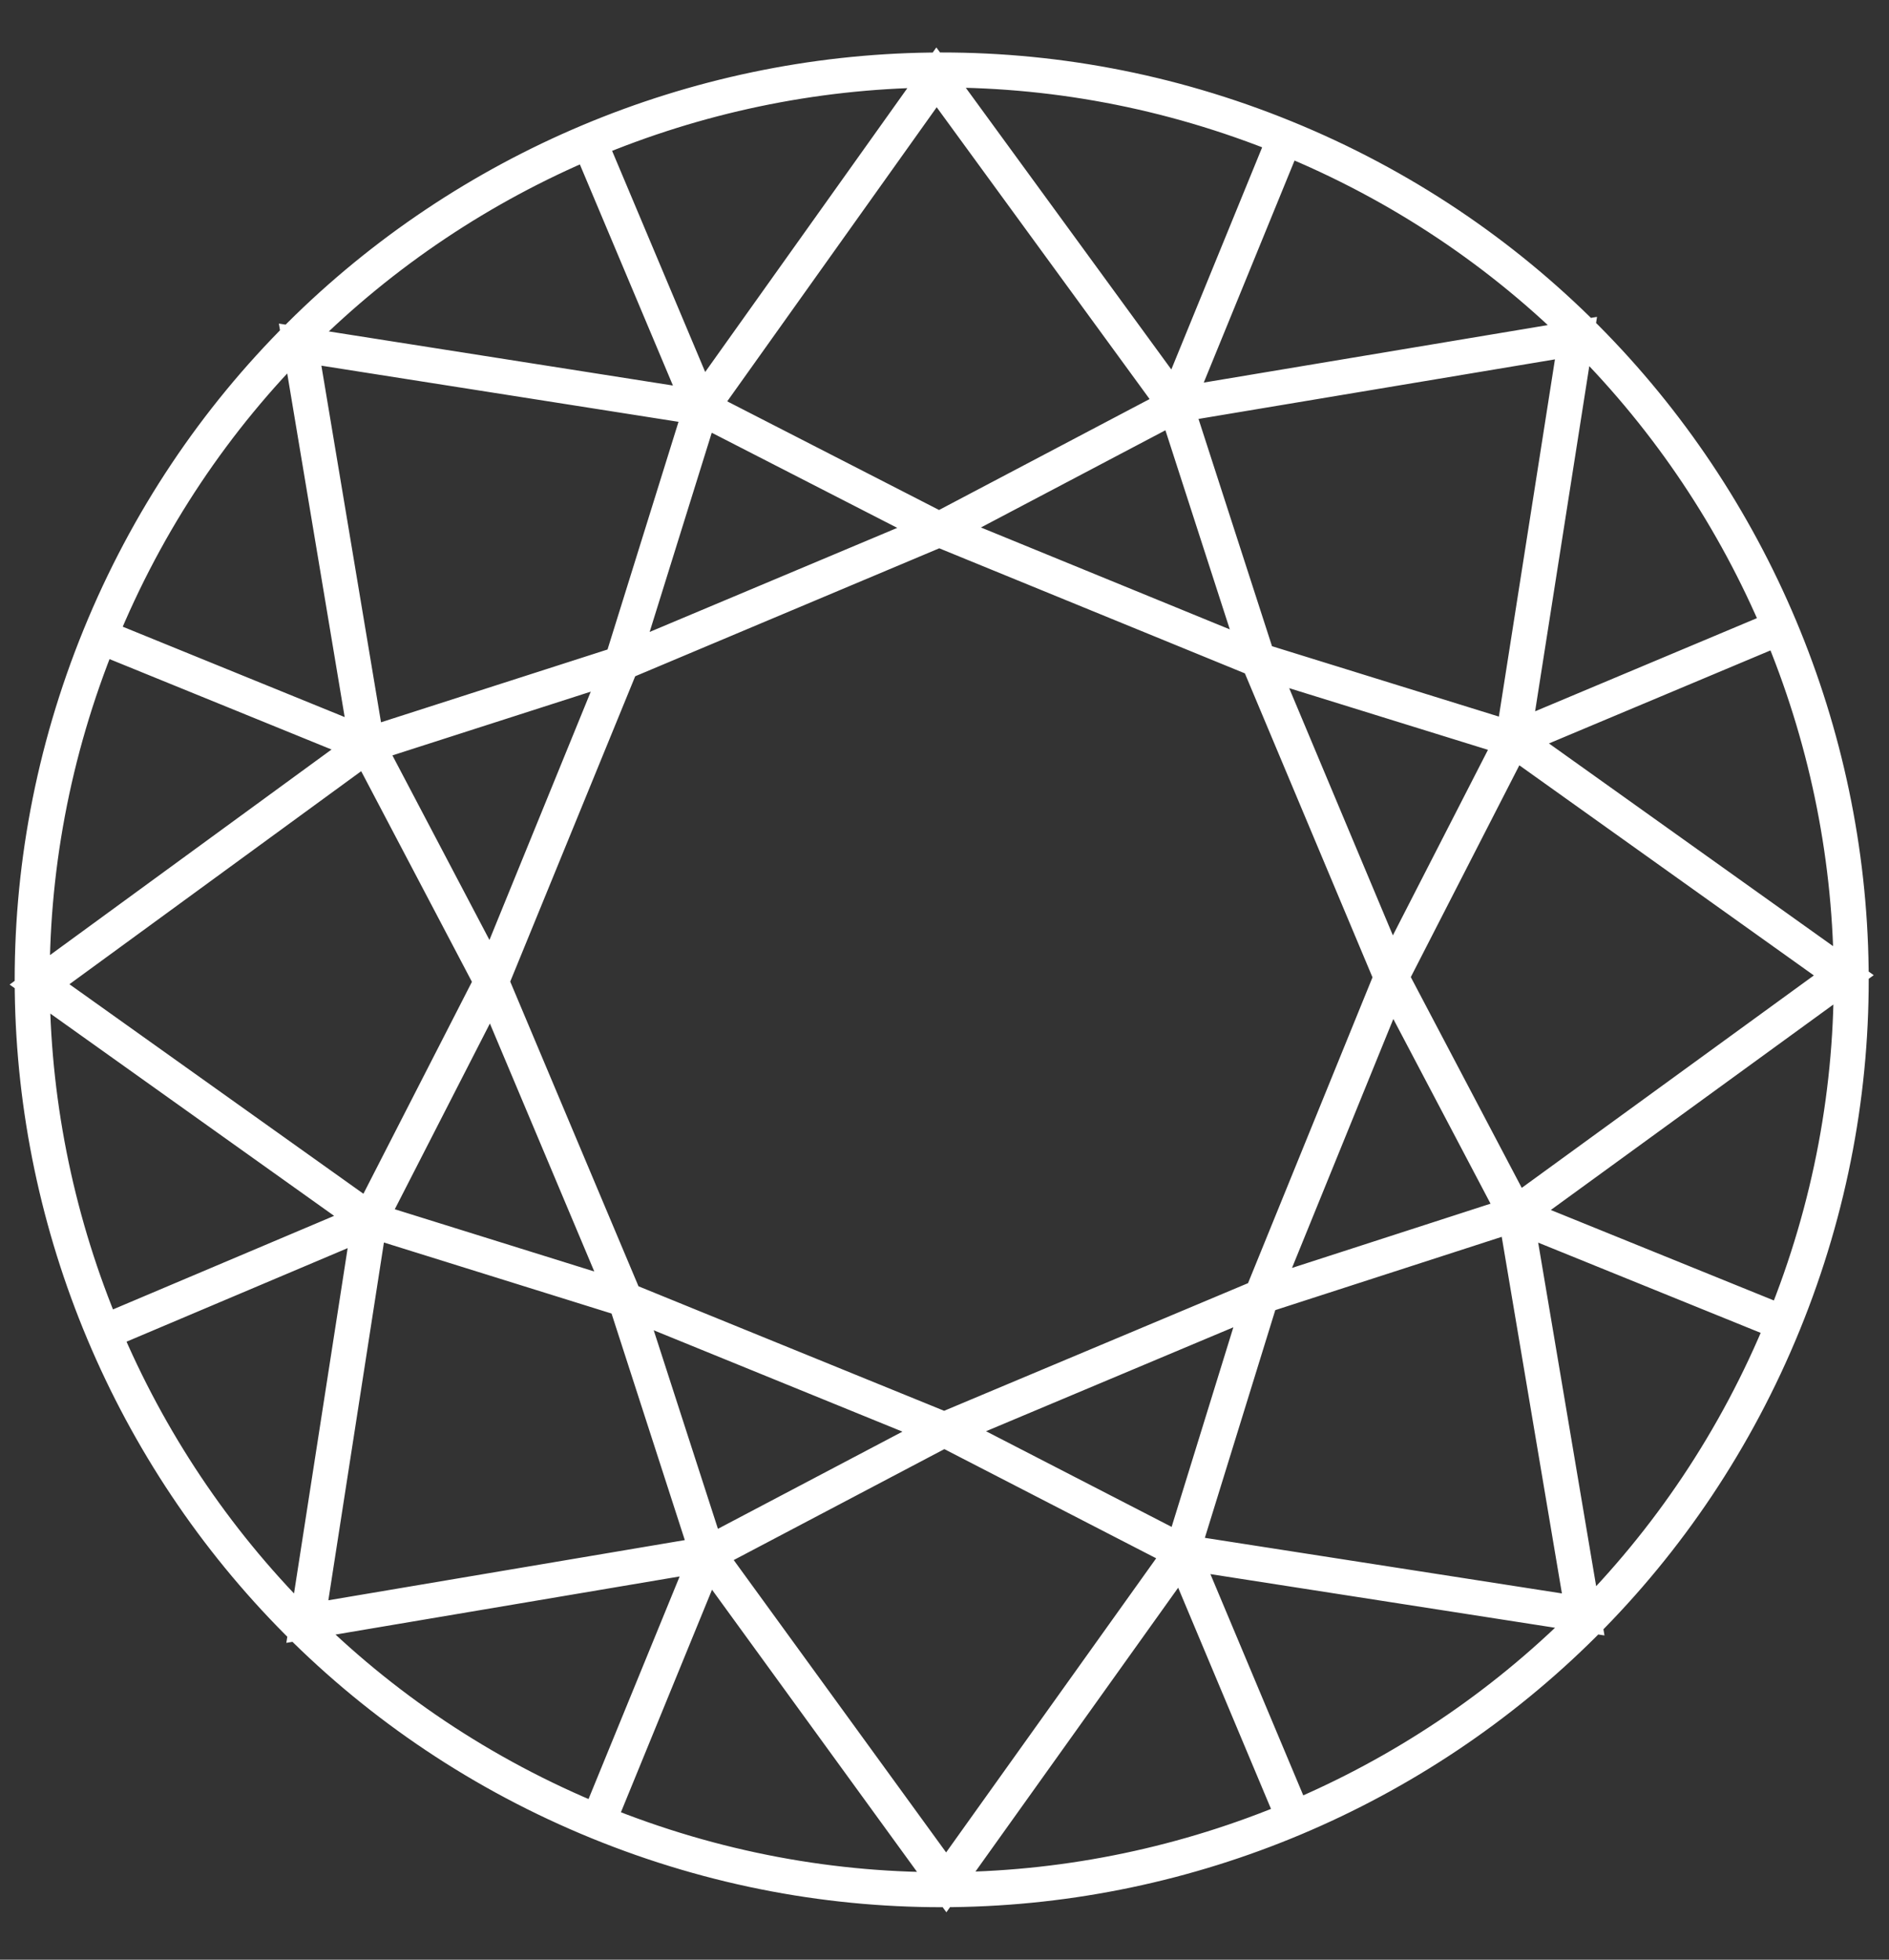 <svg width="27" height="28" viewBox="0 0 27 28" fill="none" xmlns="http://www.w3.org/2000/svg">
<rect x="0" y="0" width="27" height="28" fill="#333333" stroke="none"/>
<path d="M10.023 5.825L13.386 1.105L16.804 5.788M10.023 5.825L4.29 4.924L5.247 10.646L1.55 9.141M10.023 5.825L8.899 9.429L7.003 14.074L5.285 17.428M10.023 5.825L13.376 7.544L18.031 9.448L21.626 10.563M10.023 5.825L8.47 2.137M16.804 5.788L13.47 7.544L8.835 9.494L5.249 10.646M16.804 5.788L17.967 9.383L19.908 14.009L21.664 17.344M16.804 5.788L18.328 2.062M5.285 17.428L8.889 18.552L13.543 20.447L16.897 22.175M5.285 17.428L4.393 23.169L10.116 22.203M5.285 17.428L0.565 14.065L5.249 10.646M5.285 17.428L1.597 18.988M21.626 10.563L22.526 4.831L16.803 5.787M21.626 10.563L26.354 13.935L21.663 17.345M21.626 10.563L19.907 13.916L18.012 18.571L16.897 22.175M5.249 10.646L7.003 13.981L8.955 18.617L10.115 22.203L13.525 26.895L16.897 22.175M21.663 17.345L22.629 23.067L16.897 22.175M21.663 17.345L18.077 18.505L13.451 20.447L10.116 22.203M16.897 22.175L18.449 25.872M10.116 22.203L8.583 25.947M25.332 9.011L21.635 10.563M25.397 18.868L21.663 17.354M18.031 18.524L19.888 13.963L17.984 9.429L13.423 7.562L8.889 9.467L7.022 14.027L8.936 18.571L13.497 20.429L18.031 18.524ZM18.368 1.966C25.015 4.676 28.205 12.262 25.494 18.908C22.783 25.555 15.198 28.745 8.551 26.034C1.905 23.324 -1.285 15.738 1.426 9.091C4.136 2.445 11.722 -0.745 18.368 1.966Z" stroke="white" stroke-width="0.5"/>
</svg>
